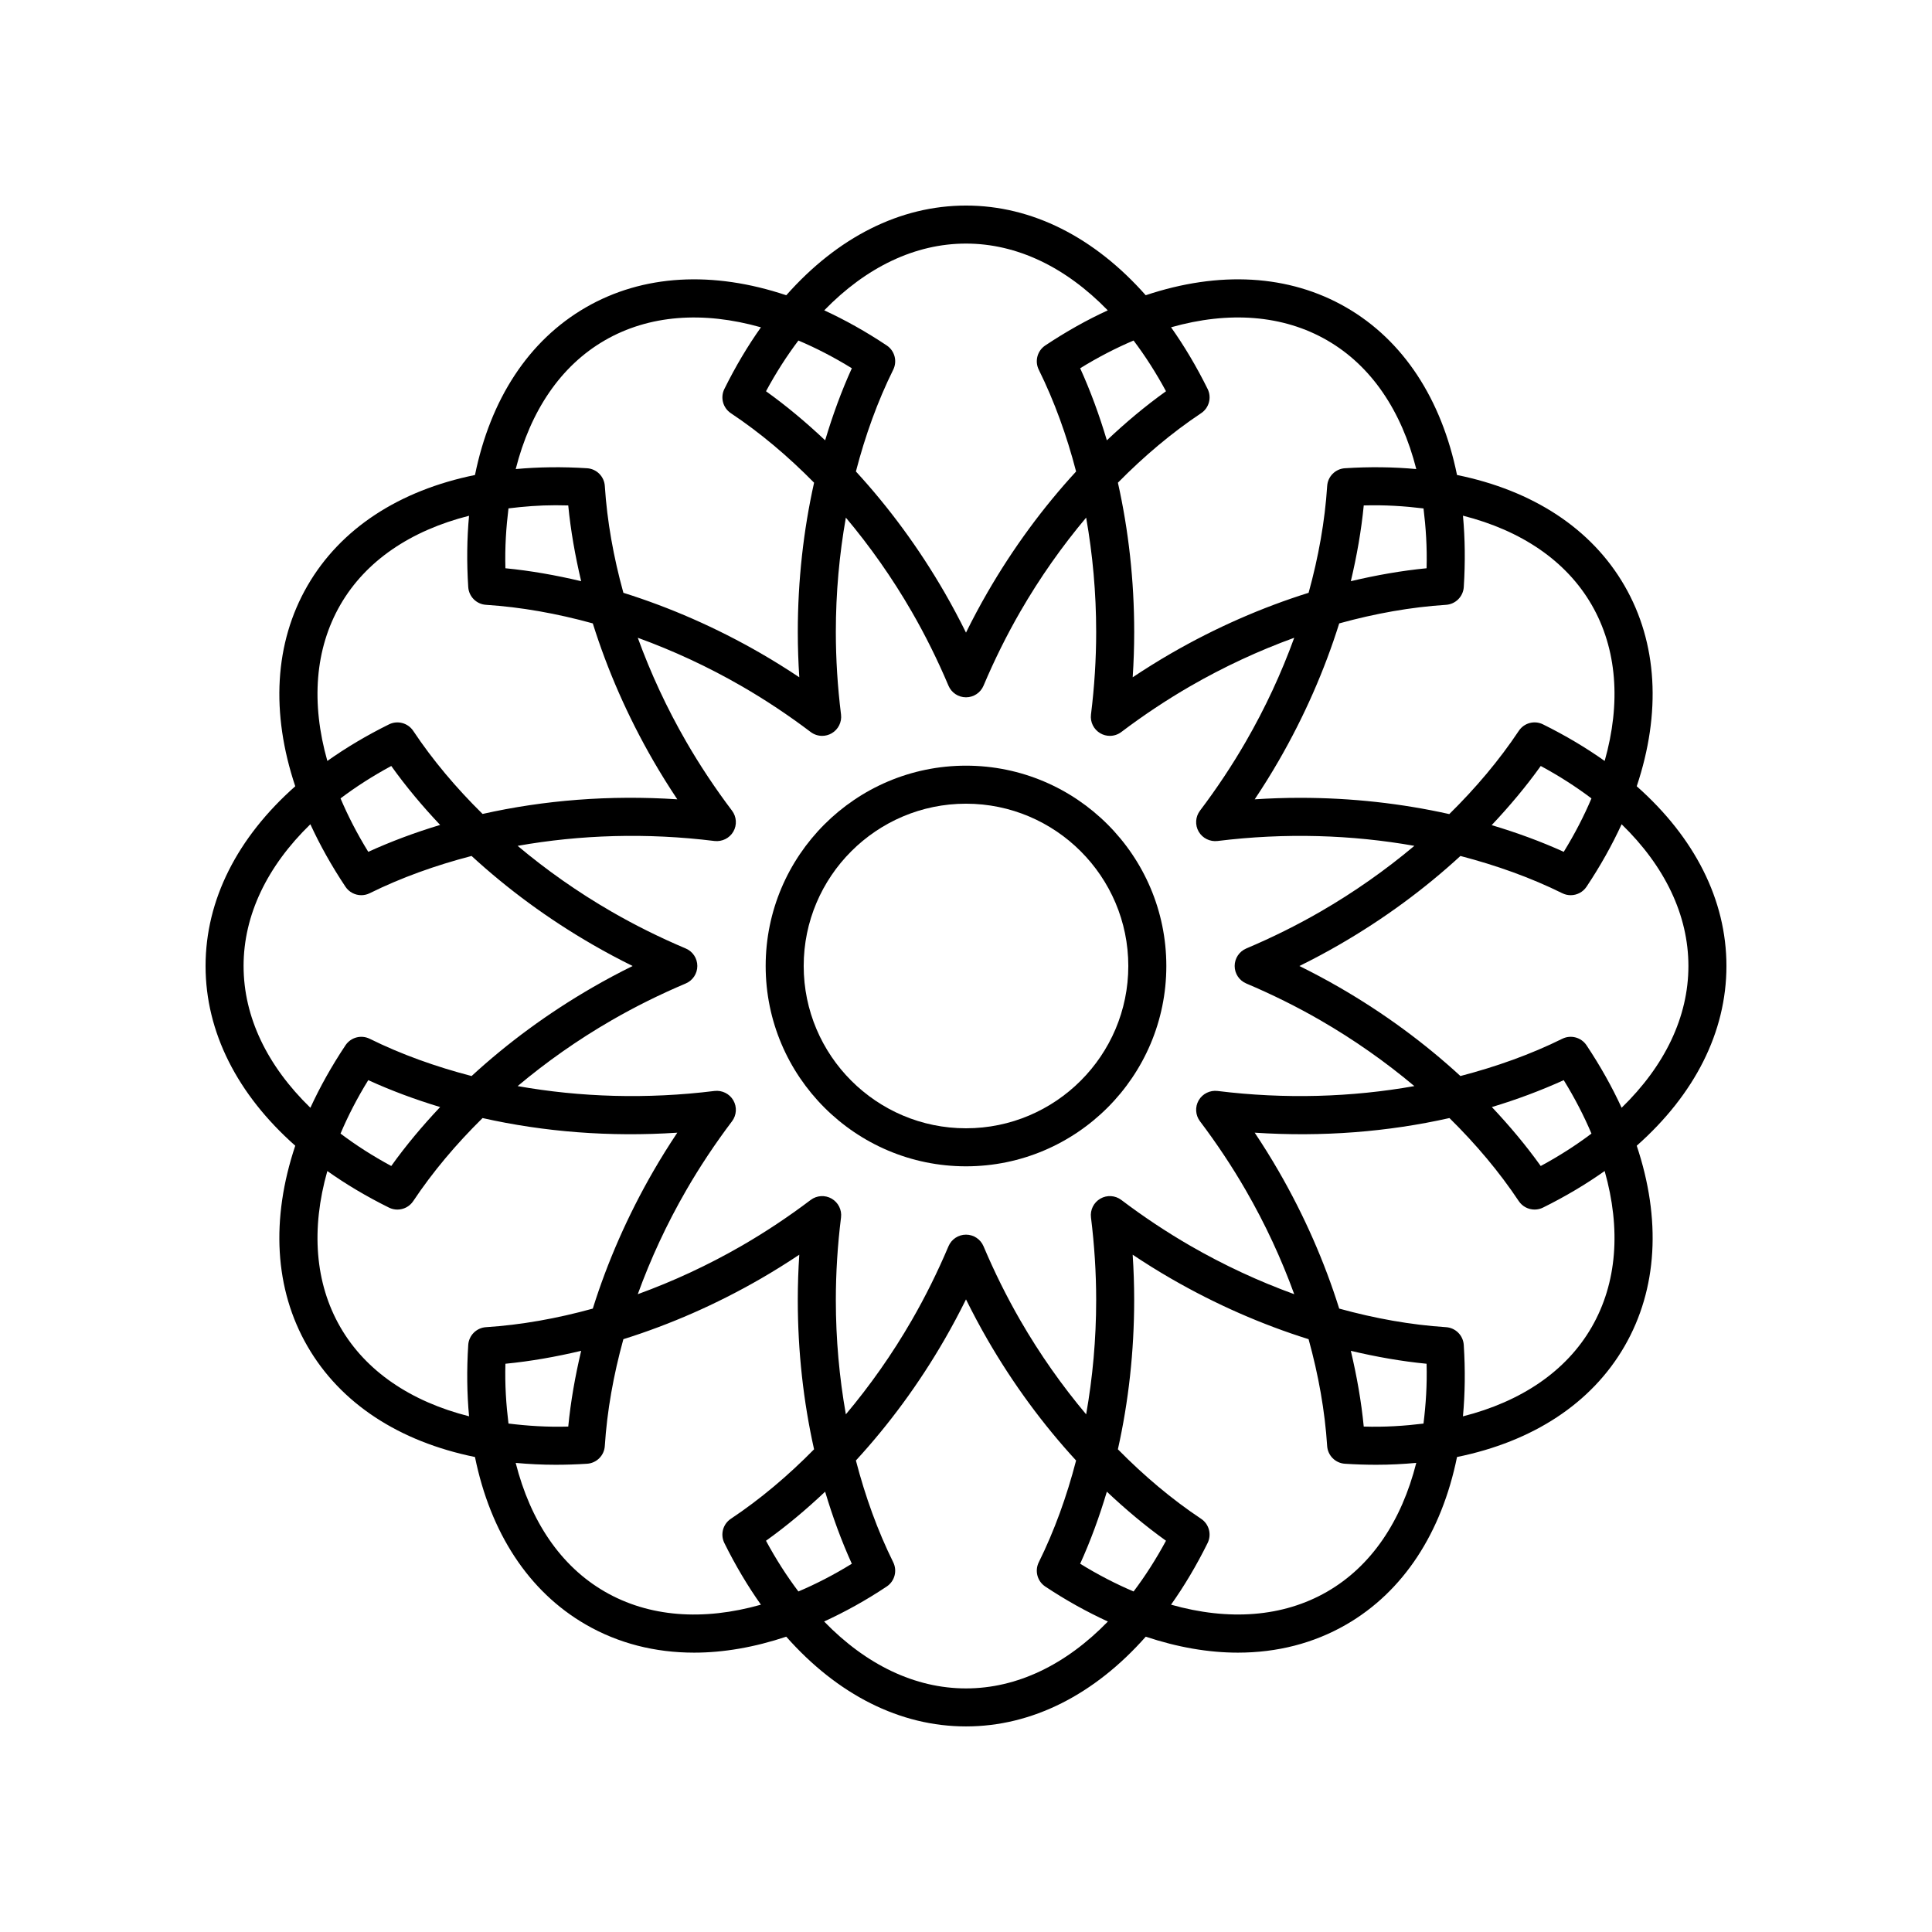 <?xml version="1.0" encoding="UTF-8"?>
<!-- Uploaded to: ICON Repo, www.iconrepo.com, Generator: ICON Repo Mixer Tools -->
<svg fill="#000000" width="800px" height="800px" version="1.1" viewBox="144 144 512 512" xmlns="http://www.w3.org/2000/svg">
 <g>
  <path d="m577.75 352.37c6.5-19.441 5.531-37.969-3.227-53.133-8.758-15.172-24.309-25.266-44.398-29.359-4.094-20.086-14.195-35.648-29.363-44.406-15.168-8.762-33.695-9.73-53.137-3.231-13.586-15.348-30.113-23.766-47.625-23.766-17.516 0-34.043 8.422-47.629 23.77-19.441-6.504-37.969-5.531-53.133 3.227-15.168 8.762-25.273 24.32-29.363 44.41-20.078 4.09-35.645 14.188-44.402 29.355-8.758 15.168-9.727 33.691-3.227 53.133-15.348 13.586-23.77 30.113-23.77 47.629s8.422 34.043 23.77 47.629c-6.5 19.438-5.531 37.965 3.227 53.133 8.758 15.172 24.316 25.273 44.398 29.363 4.094 20.082 14.199 35.641 29.367 44.402 8.633 4.984 18.348 7.445 28.707 7.445 7.836 0 16.043-1.434 24.418-4.231 13.582 15.352 30.117 23.781 47.637 23.781s34.051-8.426 47.637-23.781c8.375 2.797 16.578 4.231 24.418 4.231 10.355 0 20.074-2.461 28.707-7.445 15.168-8.762 25.27-24.32 29.363-44.402 20.082-4.094 35.641-14.195 44.398-29.363 8.758-15.168 9.727-33.691 3.227-53.133 15.352-13.59 23.773-30.117 23.773-47.629 0-17.516-8.422-34.043-23.773-47.629zm-11.953-48.098c6.754 11.695 7.805 26.035 3.457 41.387-4.938-3.5-10.387-6.746-16.336-9.691-2.273-1.133-5.023-0.391-6.426 1.723-5.176 7.766-11.395 15.141-18.414 22.051-12.609-2.816-25.898-4.312-39.551-4.312-3.965 0-7.981 0.133-12.016 0.398 2.25-3.367 4.371-6.773 6.356-10.211 6.824-11.824 12.172-24.082 16.039-36.41 9.496-2.625 18.988-4.324 28.301-4.922 2.527-0.164 4.543-2.18 4.707-4.703 0.422-6.598 0.34-12.918-0.215-18.922 15.422 3.914 27.355 11.941 34.098 23.613zm-0.043 51.312c-1.98 4.676-4.418 9.41-7.348 14.16-6.078-2.766-12.48-5.094-19.098-7.074 4.738-5.023 9.121-10.242 13.004-15.676 4.91 2.648 9.387 5.531 13.441 8.59zm-91.477 49.051c6.816 2.883 13.422 6.16 19.637 9.75 8.992 5.191 17.309 11.066 24.902 17.441-16.543 2.938-34.195 3.516-52.168 1.289-1.984-0.234-3.969 0.727-4.984 2.481-1.012 1.75-0.875 3.941 0.344 5.555 4.461 5.902 8.543 12.051 12.129 18.262 5.195 8.996 9.461 18.246 12.848 27.562-9.32-3.387-18.566-7.652-27.562-12.844-6.211-3.586-12.355-7.664-18.262-12.133-1.617-1.219-3.805-1.363-5.559-0.344-1.754 1.012-2.731 2.977-2.481 4.984 0.914 7.352 1.375 14.711 1.375 21.883 0 10.387-0.93 20.531-2.656 30.293-6.379-7.594-12.254-15.91-17.449-24.906-3.586-6.215-6.867-12.82-9.75-19.641-0.789-1.863-2.613-3.074-4.641-3.074-2.023 0-3.852 1.211-4.641 3.074-2.883 6.82-6.164 13.426-9.75 19.641-5.191 8.996-11.07 17.312-17.449 24.906-1.727-9.766-2.656-19.906-2.656-30.293 0-7.172 0.461-14.535 1.375-21.883 0.25-2.008-0.727-3.969-2.481-4.984-1.75-1.012-3.941-0.875-5.559 0.344-5.91 4.469-12.055 8.547-18.262 12.133-8.996 5.191-18.242 9.457-27.562 12.844 3.387-9.32 7.652-18.57 12.848-27.562 3.586-6.215 7.668-12.359 12.129-18.262 1.219-1.613 1.355-3.805 0.344-5.555-1.012-1.75-2.992-2.715-4.984-2.481-17.973 2.227-35.629 1.648-52.172-1.289 7.594-6.375 15.91-12.25 24.902-17.441 6.215-3.59 12.82-6.867 19.637-9.75 1.863-0.789 3.078-2.613 3.078-4.641s-1.211-3.852-3.078-4.641c-6.816-2.883-13.422-6.16-19.637-9.75-8.992-5.191-17.312-11.07-24.906-17.445 16.543-2.938 34.195-3.516 52.176-1.285 1.992 0.227 3.969-0.727 4.984-2.481 1.012-1.75 0.875-3.941-0.344-5.555-4.461-5.902-8.543-12.051-12.129-18.262-5.195-8.996-9.461-18.246-12.848-27.562 9.32 3.387 18.566 7.652 27.562 12.844 6.211 3.586 12.355 7.664 18.262 12.133 0.895 0.676 1.965 1.02 3.039 1.02 0.867 0 1.738-0.223 2.519-0.676 1.754-1.012 2.731-2.977 2.481-4.984-0.914-7.352-1.375-14.711-1.375-21.883 0-10.387 0.93-20.531 2.656-30.293 6.379 7.594 12.254 15.91 17.449 24.906 3.586 6.215 6.867 12.82 9.75 19.641 0.789 1.863 2.613 3.074 4.641 3.074 2.023 0 3.852-1.211 4.641-3.074 2.883-6.82 6.164-13.426 9.75-19.641 5.191-8.996 11.07-17.312 17.449-24.906 1.727 9.766 2.656 19.906 2.656 30.293 0 7.172-0.461 14.535-1.375 21.883-0.25 2.008 0.727 3.969 2.481 4.984 0.781 0.453 1.652 0.676 2.519 0.676 1.074 0 2.144-0.344 3.039-1.02 5.91-4.469 12.055-8.547 18.262-12.133 8.996-5.191 18.242-9.457 27.562-12.844-3.387 9.32-7.652 18.57-12.848 27.562-3.586 6.215-7.668 12.359-12.129 18.262-1.219 1.613-1.355 3.805-0.344 5.555 1.012 1.75 2.996 2.715 4.984 2.481 17.973-2.227 35.629-1.648 52.172 1.285-7.594 6.375-15.91 12.25-24.902 17.445-6.215 3.59-12.82 6.867-19.637 9.75-1.867 0.789-3.082 2.617-3.082 4.644s1.215 3.852 3.078 4.637zm-29.863 161.12c-4.676-1.98-9.406-4.418-14.16-7.348 2.766-6.078 5.094-12.48 7.074-19.098 5.023 4.738 10.242 9.121 15.672 13.004-2.652 4.91-5.527 9.391-8.586 13.441zm-97.418-13.441c5.434-3.879 10.652-8.262 15.672-13.004 1.98 6.617 4.309 13.02 7.074 19.098-4.75 2.93-9.484 5.367-14.156 7.348-3.059-4.051-5.938-8.527-8.59-13.441zm8.59-318.07c4.676 1.98 9.406 4.418 14.16 7.348-2.766 6.078-5.094 12.48-7.074 19.098-5.023-4.738-10.242-9.121-15.672-13.004 2.648-4.91 5.527-9.391 8.586-13.441zm97.414 13.441c-5.434 3.879-10.652 8.262-15.672 13.004-1.98-6.617-4.309-13.02-7.074-19.098 4.75-2.93 9.484-5.367 14.156-7.348 3.059 4.051 5.938 8.531 8.59 13.441zm69.059 46.91c-6.644 0.645-13.355 1.832-20.074 3.426 1.594-6.719 2.777-13.43 3.422-20.074 5.566-0.168 10.805 0.18 15.84 0.797 0.617 5.035 0.973 10.273 0.812 15.852zm-26.336-60.395c11.684 6.742 19.691 18.668 23.605 34.109-6-0.555-12.316-0.641-18.91-0.219-2.527 0.164-4.543 2.18-4.703 4.703-0.598 9.312-2.297 18.809-4.922 28.305-12.328 3.867-24.582 9.211-36.406 16.035-3.434 1.984-6.844 4.109-10.211 6.356 0.266-4.039 0.398-8.055 0.398-12.02 0-13.652-1.5-26.941-4.316-39.551 6.91-7.019 14.285-13.238 22.051-18.414 2.109-1.402 2.844-4.156 1.723-6.426-2.945-5.949-6.191-11.398-9.691-16.34 15.348-4.348 29.688-3.293 41.383 3.461zm-95.723-25.648c13.508 0 26.449 6.254 37.566 17.695-5.5 2.527-11.035 5.625-16.559 9.305-2.109 1.402-2.844 4.156-1.723 6.426 4.137 8.363 7.414 17.438 9.891 26.973-8.746 9.512-16.688 20.273-23.512 32.094-1.984 3.434-3.879 6.981-5.664 10.605-1.789-3.625-3.684-7.172-5.664-10.609-6.828-11.82-14.77-22.582-23.512-32.094 2.477-9.535 5.75-18.609 9.891-26.973 1.121-2.269 0.387-5.023-1.723-6.426-5.523-3.68-11.059-6.773-16.559-9.305 11.113-11.434 24.059-17.691 37.566-17.691zm-95.727 25.648c11.695-6.754 26.031-7.805 41.383-3.457-3.5 4.938-6.746 10.387-9.691 16.336-1.121 2.269-0.387 5.023 1.723 6.426 7.766 5.176 15.141 11.395 22.051 18.414-2.816 12.609-4.312 25.895-4.316 39.551 0 3.965 0.133 7.981 0.398 12.02-3.367-2.25-6.777-4.375-10.211-6.356-11.824-6.824-24.078-12.168-36.406-16.035-2.625-9.496-4.324-18.992-4.922-28.305-0.164-2.523-2.176-4.543-4.703-4.703-6.594-0.422-12.906-0.336-18.91 0.219 3.914-15.441 11.926-27.367 23.605-34.109zm-25.52 44.527c4.008-0.492 8.129-0.832 12.48-0.832 1.105 0 2.231 0.016 3.356 0.051 0.645 6.644 1.832 13.355 3.422 20.074-6.719-1.594-13.43-2.781-20.074-3.426-0.156-5.582 0.195-10.828 0.816-15.867zm-44.551 25.547c6.742-11.68 18.672-19.676 34.098-23.59-0.551 6-0.637 12.309-0.211 18.898 0.164 2.523 2.176 4.543 4.707 4.703 9.312 0.602 18.805 2.301 28.301 4.922 3.867 12.328 9.211 24.582 16.039 36.41 1.984 3.434 4.106 6.844 6.356 10.211-17.938-1.18-35.352 0.227-51.605 3.879-7.004-6.898-13.211-14.262-18.375-22.016-1.406-2.106-4.164-2.844-6.426-1.723-5.949 2.945-11.395 6.191-16.336 9.691-4.356-15.352-3.301-29.688 3.453-41.387zm26.438 58.344c-6.606 1.988-12.977 4.363-19.047 7.125-2.93-4.754-5.367-9.484-7.348-14.16 4.055-3.059 8.531-5.938 13.445-8.59 3.863 5.418 8.227 10.621 12.949 15.625zm-52.09 37.383c0-13.504 6.258-26.449 17.699-37.566 2.527 5.5 5.621 11.035 9.301 16.559 0.961 1.441 2.555 2.242 4.195 2.242 0.754 0 1.52-0.168 2.231-0.523 8.359-4.137 17.453-7.387 26.992-9.875 9.508 8.738 20.262 16.676 32.078 23.496 3.43 1.984 6.973 3.875 10.602 5.668-3.629 1.789-7.172 3.68-10.602 5.664-11.812 6.82-22.566 14.754-32.074 23.496-9.539-2.488-18.633-5.734-26.992-9.871-2.273-1.125-5.019-0.383-6.426 1.723-3.68 5.523-6.773 11.059-9.301 16.559-11.445-11.125-17.703-24.066-17.703-37.57zm52.09 37.379c-4.719 5.008-9.086 10.207-12.953 15.621-4.914-2.652-9.391-5.531-13.445-8.59 1.98-4.676 4.418-9.41 7.348-14.16 6.074 2.766 12.445 5.141 19.051 7.129zm-26.438 58.344c-6.754-11.695-7.805-26.035-3.457-41.387 4.938 3.5 10.387 6.746 16.336 9.691 0.715 0.355 1.473 0.523 2.231 0.523 1.637 0 3.234-0.801 4.195-2.242 5.164-7.75 11.371-15.113 18.375-22.012 16.25 3.656 33.668 5.062 51.609 3.875-2.25 3.367-4.371 6.773-6.356 10.211-6.824 11.824-12.172 24.082-16.039 36.41-9.496 2.625-18.988 4.324-28.301 4.922-2.527 0.164-4.543 2.18-4.707 4.703-0.422 6.594-0.34 12.914 0.215 18.914-15.434-3.914-27.359-11.934-34.102-23.609zm43.738 9.684c6.644-0.645 13.355-1.832 20.074-3.426-1.594 6.719-2.777 13.43-3.422 20.074-5.57 0.164-10.805-0.184-15.84-0.805-0.621-5.035-0.973-10.273-0.812-15.844zm26.332 60.391c-11.684-6.746-19.695-18.672-23.609-34.117 3.43 0.316 6.949 0.496 10.578 0.496 2.727 0 5.504-0.09 8.336-0.27 2.527-0.164 4.543-2.18 4.703-4.703 0.598-9.312 2.297-18.809 4.922-28.305 12.328-3.867 24.582-9.211 36.406-16.035 3.434-1.984 6.844-4.109 10.211-6.356-0.266 4.039-0.398 8.055-0.398 12.02 0 13.652 1.5 26.941 4.316 39.551-6.91 7.019-14.285 13.238-22.051 18.414-2.109 1.402-2.844 4.156-1.723 6.426 2.945 5.949 6.191 11.398 9.691 16.34-15.348 4.348-29.688 3.293-41.383-3.461zm95.727 25.648c-13.52 0-26.477-6.269-37.602-17.734 5.512-2.531 11.059-5.578 16.594-9.27 2.109-1.402 2.844-4.156 1.723-6.426-4.137-8.363-7.414-17.438-9.891-26.973 8.746-9.512 16.688-20.273 23.512-32.094 1.98-3.43 3.875-6.977 5.664-10.602 1.789 3.625 3.684 7.172 5.664 10.609 6.828 11.82 14.77 22.582 23.512 32.094-2.477 9.535-5.75 18.609-9.891 26.973-1.121 2.269-0.387 5.023 1.723 6.426 5.539 3.688 11.082 6.738 16.594 9.27-11.125 11.457-24.082 17.727-37.602 17.727zm95.723-25.648c-11.699 6.75-26.035 7.801-41.383 3.457 3.5-4.938 6.746-10.387 9.688-16.336 1.121-2.269 0.387-5.023-1.723-6.426-7.766-5.176-15.141-11.395-22.051-18.414 2.816-12.609 4.312-25.895 4.316-39.551 0-3.965-0.133-7.981-0.398-12.02 3.367 2.25 6.777 4.375 10.211 6.356 11.824 6.824 24.078 12.168 36.406 16.035 2.625 9.496 4.324 18.992 4.922 28.305 0.164 2.523 2.176 4.543 4.703 4.703 2.832 0.184 5.609 0.27 8.336 0.27 3.629 0 7.148-0.184 10.578-0.5-3.91 15.449-11.922 27.379-23.605 34.121zm25.52-44.535c-5.035 0.617-10.27 0.965-15.836 0.793-0.645-6.644-1.832-13.355-3.422-20.074 6.719 1.594 13.43 2.781 20.074 3.426 0.16 5.574-0.195 10.816-0.816 15.855zm44.555-25.539c-6.738 11.676-18.68 19.707-34.102 23.621 0.555-6.008 0.641-12.328 0.215-18.93-0.164-2.523-2.176-4.543-4.707-4.703-9.312-0.602-18.805-2.301-28.301-4.922-3.867-12.328-9.211-24.582-16.039-36.41-1.984-3.434-4.106-6.844-6.356-10.211 17.941 1.188 35.359-0.219 51.609-3.875 7.004 6.898 13.207 14.258 18.371 22.008 0.961 1.441 2.555 2.242 4.195 2.242 0.754 0 1.52-0.168 2.231-0.523 5.949-2.945 11.395-6.191 16.336-9.691 4.352 15.359 3.301 29.699-3.453 41.395zm-26.438-58.344c6.602-1.988 12.973-4.367 19.047-7.129 2.93 4.754 5.367 9.484 7.348 14.16-4.055 3.059-8.531 5.938-13.445 8.59-3.867-5.41-8.23-10.613-12.949-15.621zm34.387 0.188c-2.527-5.5-5.621-11.035-9.301-16.559-1.406-2.106-4.164-2.844-6.426-1.723-8.359 4.137-17.457 7.383-26.992 9.871-9.508-8.738-20.262-16.672-32.074-23.492-3.434-1.984-6.977-3.875-10.602-5.664 3.629-1.789 7.172-3.68 10.602-5.664 11.812-6.82 22.566-14.758 32.074-23.496 9.535 2.488 18.633 5.734 26.992 9.871 0.715 0.355 1.477 0.523 2.231 0.523 1.637 0 3.234-0.801 4.195-2.242 3.68-5.523 6.773-11.059 9.301-16.559 11.441 11.117 17.699 24.062 17.699 37.566s-6.258 26.445-17.699 37.566z"/>
  <path d="m400 346.91c-29.273 0-53.09 23.812-53.09 53.086 0 29.277 23.812 53.09 53.09 53.09 29.273 0 53.09-23.812 53.09-53.086 0-29.277-23.816-53.09-53.09-53.09zm0 96.098c-23.719 0-43.012-19.297-43.012-43.012-0.004-23.711 19.293-43.008 43.012-43.008 23.715 0 43.012 19.297 43.012 43.012s-19.297 43.008-43.012 43.008z"/>
 </g>
</svg>